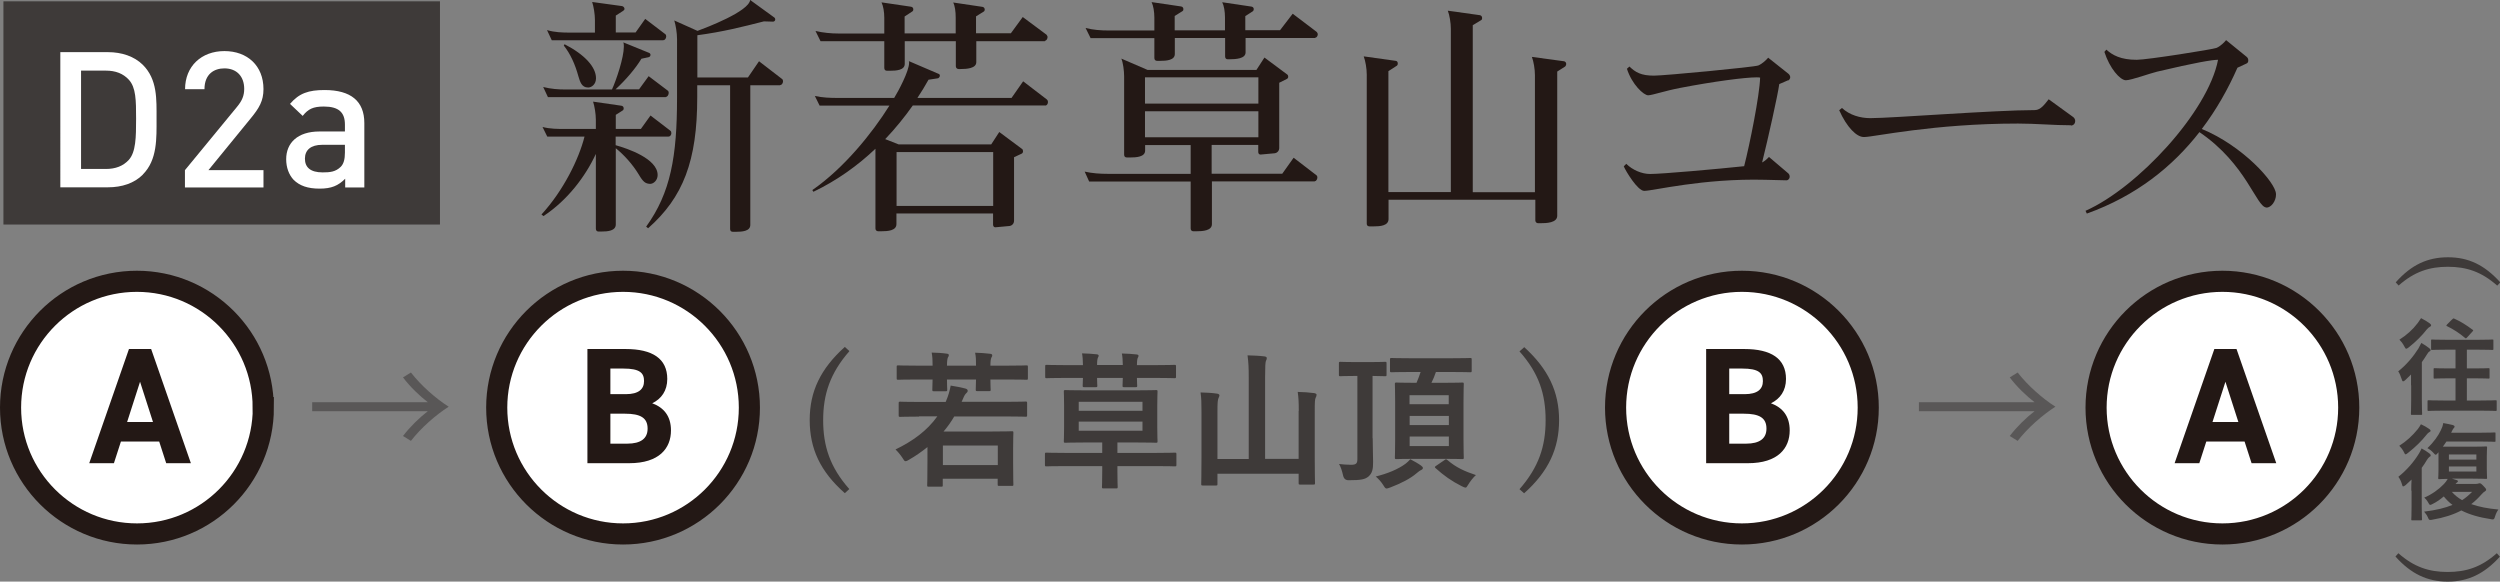 <?xml version="1.0" encoding="UTF-8"?><svg id="_レイヤー_2" xmlns="http://www.w3.org/2000/svg" viewBox="0 0 189.39 44.06"><rect x="0" y="0" width="189.39" height="44.06" fill="#808080" stroke="none"/><defs><style>.cls-1{fill:#231815;}.cls-2{stroke:#231815;stroke-miterlimit:10;stroke-width:1.6px;}.cls-2,.cls-3{fill:#fff;}.cls-4{fill:#3e3a39;}.cls-5{fill:#595757;}</style></defs><g id="Design"><path class="cls-1" d="M50.65,10.35h-4.01v.65c.9.25,3.18,1.02,3.18,2.26,0,.4-.31.67-.57.67-.35-.02-.52-.13-.86-.71-.48-.79-1.11-1.48-1.74-1.99v5.77c0,.5-.63.54-1.09.54h-.23c-.11,0-.19-.08-.19-.21v-5.67c-.79,1.71-2.15,3.51-3.97,4.71l-.15-.12c1.67-1.82,2.84-4.22,3.26-5.9h-2.82l-.36-.73c.58.15,1.15.15,1.74.15h2.3v-.69c0-.46-.1-1.04-.21-1.38l2.15.31c.12.02.17.11.17.21,0,.06-.02.11-.08.15l-.52.33v1.07h1.9l.73-1.02,1.5,1.15c.06.04.08.11.08.19,0,.11-.08.25-.19.25ZM50.44,7.36h-8.93l-.36-.77c.58.15,1.15.19,1.72.19h3.49c.33-.71.9-2.42.9-3.24,0-.11,0-.23-.04-.33l1.94.79c.08.02.12.1.12.15,0,.08-.04.13-.1.17l-.59.13c-.42.71-1.17,1.59-1.96,2.32h1.78l.73-1,1.44,1.09c.06.04.08.11.08.17,0,.15-.1.31-.21.31ZM50.25,3.05h-8.45l-.36-.77c.58.17,1.15.19,1.73.19h1.9v-.96c0-.44-.1-1.03-.21-1.36l2.26.31c.11.02.19.12.19.21,0,.06-.04.11-.1.15l-.56.36v1.28h1.5l.73-1.03,1.51,1.15c.06.04.08.11.08.17,0,.13-.08.29-.21.29ZM44.55,6.63c-.5,0-.61-.46-.73-.84-.25-.92-.61-1.71-1.11-2.34l.06-.1c1.55.8,2.38,1.74,2.38,2.57v.02c0,.44-.33.69-.59.69ZM59.1,6.46h-2.26v10.58c0,.48-.63.52-1.09.52h-.23c-.12,0-.21-.06-.21-.21V6.46h-2.49v.92c0,4.81-1.07,7.57-3.72,9.91l-.15-.12c1.86-2.57,2.34-5.33,2.34-9.75V2.97c0-.48-.1-1.07-.21-1.42l1.76.79c.67-.25,3.87-1.46,3.99-2.34l1.82,1.32c.06.04.08.1.08.15,0,.1-.08.17-.17.17l-.69-.02c-1.65.42-3.1.79-5.04,1.05v3.2h3.83l.84-1.23,1.74,1.34c.06.04.08.11.08.17,0,.13-.08.29-.21.29Z"/><path class="cls-1" d="M79.21,7.99h-10.06c-.61.86-1.3,1.72-2.09,2.55l1.02.4h7.01l.61-.94,1.72,1.28c.06.04.08.1.08.17s-.02.15-.1.19l-.58.27v4.81c0,.19-.12.36-.33.4l-1.09.1c-.1,0-.17-.08-.17-.21v-.84h-7.32v.81c0,.5-.67.54-1.13.54h-.25c-.12,0-.21-.08-.21-.21v-6.04c-1.32,1.25-2.87,2.38-4.7,3.26l-.08-.13c2.4-1.67,4.52-4.29,5.84-6.4h-5.29l-.36-.73c.58.13,1.15.15,1.74.15h4.27c.31-.5,1.13-2.03,1.13-2.66,0-.06,0-.1-.02-.13l2.24.96c.08.02.11.08.11.15s-.06.15-.13.19l-.73.11c-.25.46-.54.92-.84,1.38h7.13l.88-1.26,1.8,1.38c.06.06.08.11.08.19,0,.13-.08.27-.21.27ZM79.17,3.12h-5.21v1.59c0,.48-.75.52-1.19.52h-.15c-.11,0-.21-.08-.21-.21v-1.9h-3.87v1.72c0,.48-.65.52-1.11.52h-.23c-.12,0-.21-.06-.21-.21v-2.03h-4.83l-.38-.77c.57.13,1.17.19,1.76.19h3.45v-1.19c0-.46-.08-.9-.21-1.17l2.24.33c.12.02.17.11.17.21,0,.06-.02.11-.08.15l-.58.38v1.28h3.87v-1.19c0-.48-.06-.9-.19-1.15l2.22.33c.12.02.17.12.17.21,0,.06-.02.11-.08.15l-.58.36v1.28h2.64l.9-1.23,1.8,1.34s.08.11.08.17c0,.13-.08.29-.21.29ZM75.24,11.52h-7.32v4.08h7.32v-4.08Z"/><path class="cls-1" d="M99.61,13.74h-7.8v3.24c0,.5-.71.54-1.17.54h-.23c-.11,0-.21-.06-.21-.21v-3.56h-7.69l-.34-.75c.57.13,1.17.17,1.76.17h6.27v-2.18h-3.45v.42c0,.48-.67.52-1.13.52h-.25c-.12,0-.21-.06-.21-.21v-5.92c0-.44-.08-1.04-.21-1.36l1.99.86h8.24l.61-.94,1.72,1.28c.06.04.08.1.08.17,0,.06-.02.13-.1.17l-.58.29v4.94c0,.19-.12.36-.33.4l-1.09.1c-.1,0-.17-.08-.17-.19v-.54h-3.53v2.18h5.35l.86-1.21,1.72,1.32c.06.04.08.11.08.17,0,.13-.08.29-.21.29ZM99.63,2.88h-5.27v1.09c0,.48-.75.52-1.21.52h-.15c-.1,0-.19-.06-.19-.21v-1.4h-3.81v1.21c0,.48-.65.52-1.11.52h-.23c-.11,0-.21-.06-.21-.21v-1.51h-4.83l-.38-.77c.57.15,1.17.19,1.76.19h3.45v-.96c0-.48-.08-.92-.21-1.19l2.24.33c.12.02.17.11.17.21,0,.06-.02.12-.08.15l-.58.36v1.09h3.81v-.98c0-.46-.08-.9-.21-1.15l2.22.33c.12.02.17.11.17.19,0,.06-.02.13-.08.17l-.56.36v1.07h2.63l.96-1.25,1.82,1.38s.08.1.08.17c0,.13-.08.27-.21.27ZM95.33,5.86h-8.59v1.99h8.59v-1.99ZM95.33,8.43h-8.59v1.97h8.59v-1.97Z"/><path class="cls-1" d="M118.6,5.02l-.63.4v10.92c0,.54-.8.57-1.28.57h-.17c-.1,0-.21-.08-.21-.21v-1.57h-11.12v1.46c0,.52-.65.56-1.13.56h-.31c-.11,0-.21-.06-.21-.19V5.65c0-.46-.1-1.03-.23-1.38l2.43.34c.12.02.15.11.15.21,0,.06-.02.12-.06.15l-.65.42v9.16h4.73V2.17c0-.44-.1-1.03-.23-1.36l2.43.34c.12.02.17.12.17.23,0,.06-.02.12-.08.15l-.63.38v12.65h4.71V5.69c0-.46-.1-1.03-.23-1.38l2.43.33c.11.02.17.11.17.21,0,.06-.02.13-.08.17Z"/><path class="cls-1" d="M135.46,6.08l-.67.29c-.1.77-.84,4.1-1.3,5.94.19-.1.36-.25.52-.42l1.4,1.19c.12.08.17.19.17.31,0,.13-.1.27-.25.27l-1.61-.04c-4.7-.12-8.49.84-9.16.84-.5,0-1.4-1.5-1.55-1.86l.19-.19c.46.46,1.17.77,1.8.77.92,0,5.14-.38,7.13-.59.42-1.63,1.17-5.35,1.21-6.71-.06-.02-.15-.02-.27-.02-.88,0-3.24.31-5.79.8-1.19.23-2.05.54-2.42.56-.34,0-1.23-.82-1.61-2.01l.19-.17c.46.44.88.69,1.86.69.8,0,7.61-.65,7.9-.77.31-.13.61-.42.75-.59l1.55,1.23c.08.08.12.17.12.25,0,.1-.06.19-.15.25Z"/><path class="cls-1" d="M156.89,9.49c-1.32,0-2.66-.13-4.01-.13-6.4,0-10.94,1.02-11.65,1.02h-.04c-.54,0-1.28-.73-1.86-2.03l.21-.17c.58.54,1.38.77,2.15.77,1.63,0,9.41-.61,12.46-.61.46,0,.77-.48,1.05-.82l1.82,1.32c.13.08.19.21.19.33,0,.17-.12.34-.33.34Z"/><path class="cls-1" d="M171.7,15.72c-.77-.02-1.5-3.28-5.08-5.71-2.03,2.61-4.79,4.83-8.53,6.17l-.1-.21c3.93-1.74,9.29-7.51,10.04-11.44-.44,0-1.71.21-4.62.9-.48.11-1.96.65-2.36.65-.44,0-1.23-.9-1.63-2.15l.15-.17c.46.42,1.09.77,2.3.77.79,0,5.77-.79,6.04-.9.31-.13.61-.44.73-.59l1.55,1.26c.1.08.13.17.13.29,0,.1-.04.19-.15.23l-.67.31c-.71,1.61-1.59,3.18-2.7,4.64,3.07,1.26,5.62,4.06,5.62,4.94v.04c0,.48-.36.98-.73.98Z"/><rect class="cls-4" x=".26" y=".1" width="33.07" height="16.91"/><path class="cls-4" d="M64.34,26.61c-1.46,1.67-1.98,3.27-1.98,5.22s.51,3.56,1.98,5.22l-.34.31c-1.86-1.64-2.66-3.37-2.66-5.54s.82-3.88,2.66-5.54l.34.31Z"/><path class="cls-4" d="M69.63,31.56c-1.01,0-1.35.02-1.42.02-.12,0-.13-.01-.13-.12v-.91c0-.11.01-.12.13-.12.07,0,.41.02,1.42.02h2.01l.03-.07c.17-.4.28-.78.35-1.17.42.07.76.13,1.1.22.12.03.19.09.19.17,0,.09-.06.15-.15.23-.09.08-.19.34-.31.61h3.42c1.01,0,1.35-.02,1.42-.02.11,0,.12.01.12.12v.91c0,.11-.01.12-.12.12-.07,0-.41-.02-1.42-.02h-3.98c-.24.41-.51.79-.81,1.14h3.63c1.01,0,1.48-.02,1.55-.02.1,0,.11.01.11.12,0,.08-.02.37-.02,1.2v.97c0,1.39.02,1.67.02,1.73,0,.11-.01.12-.11.12h-.97c-.1,0-.11-.01-.11-.12v-.42h-4.16v.49c0,.1-.01.11-.12.11h-.93c-.12,0-.13-.01-.13-.11,0-.08.02-.36.02-1.76v-1.13c-.44.35-.89.67-1.4.96-.12.08-.2.11-.26.11-.08,0-.12-.07-.22-.23-.16-.25-.37-.5-.54-.66,1.28-.62,2.39-1.41,3.17-2.51h-1.39ZM70.65,27.69c0-.38-.01-.67-.07-.98.41.01.79.03,1.13.08.1.01.17.03.17.12,0,.06-.02.09-.07.17-.04.1-.07.27-.07.62h2.2c0-.37,0-.67-.07-.98.42.01.79.04,1.13.08.1.01.17.04.17.12,0,.06-.02.1-.07.18-.04.1-.07.26-.07.6h1.33c.98,0,1.33-.02,1.4-.02.1,0,.11.01.11.12v.84c0,.12-.01.13-.11.13-.07,0-.41-.02-1.4-.02h-1.33c0,.48.02.7.02.76,0,.11-.01.12-.12.12h-.89c-.11,0-.12-.01-.12-.12,0-.07.01-.29.02-.76h-2.2c0,.48.02.7.02.76,0,.12-.01.13-.13.13h-.88c-.11,0-.12-.01-.12-.13,0-.06.01-.28.02-.76h-1.2c-1,0-1.33.02-1.4.02-.11,0-.12-.01-.12-.13v-.84c0-.11.01-.12.12-.12.07,0,.4.02,1.4.02h1.2ZM71.43,35.23h4.16v-1.48h-4.16v1.48Z"/><path class="cls-4" d="M80.68,35.31c-1,0-1.33.02-1.4.02-.11,0-.12-.01-.12-.13v-.78c0-.12.01-.13.12-.13.07,0,.4.02,1.4.02h2.82v-.79h-1.24c-1.08,0-1.48.02-1.54.02-.12,0-.13-.01-.13-.12,0-.08.02-.37.02-1.04v-1.67c0-.67-.02-.96-.02-1.04,0-.11.01-.12.13-.12.07,0,.46.02,1.54.02h3.77c1.08,0,1.47-.02,1.54-.02.11,0,.12.01.12.12,0,.07-.02.37-.02,1.04v1.67c0,.67.02.97.02,1.04,0,.11-.01.12-.12.12-.08,0-.46-.02-1.54-.02h-1.38v.79h2.94c1,0,1.33-.02,1.4-.02.12,0,.13.01.13.13v.78c0,.12-.01.13-.13.13-.07,0-.4-.02-1.4-.02h-2.94v.37c0,.81.02,1.14.02,1.2,0,.11-.01.12-.12.12h-.95c-.11,0-.12-.01-.12-.12,0-.07.02-.39.02-1.2v-.37h-2.82ZM82.04,27.64c-.01-.35-.02-.62-.07-.87.36.01.79.03,1.11.07.09.01.15.04.15.1,0,.07-.03.1-.06.17-.03.07-.06.21-.06.54h1.95c-.01-.35-.02-.62-.07-.87.36.01.81.03,1.11.07.09.01.15.04.15.1,0,.07-.03.1-.06.17-.03.07-.06.21-.06.54h1.43c1,0,1.34-.02,1.41-.02.11,0,.12.01.12.12v.77c0,.11-.01.12-.12.12-.07,0-.41-.02-1.41-.02h-1.43c0,.38.02.53.02.58,0,.11-.01.12-.12.12h-.87c-.11,0-.12-.01-.12-.12,0-.06.01-.2.02-.58h-1.95c0,.38.02.53.02.58,0,.11-.01.12-.12.12h-.87c-.11,0-.12-.01-.12-.12,0-.06.01-.2.02-.58h-1.33c-1,0-1.34.02-1.41.02-.11,0-.12-.01-.12-.12v-.77c0-.11.01-.12.12-.12.07,0,.41.02,1.41.02h1.33ZM81.72,30.44v.68h4.83v-.68h-4.83ZM86.55,31.94h-4.83v.69h4.83v-.69Z"/><path class="cls-4" d="M98.39,31.14c0-.68-.02-1.02-.08-1.45.44.01.87.04,1.25.09.11.02.18.07.18.12,0,.09-.03.15-.07.23-.06.12-.07.31-.07,1.12v3.42c0,1.23.02,1.86.02,1.92,0,.11-.01.12-.12.12h-1c-.11,0-.12-.01-.12-.12v-.7h-6.15v.77c0,.11-.01.12-.12.12h-.98c-.12,0-.13-.01-.13-.12,0-.08.02-.7.02-1.93v-3.56c0-.67-.01-1.01-.07-1.44.42.01.86.03,1.25.09.1.01.18.07.18.12,0,.08-.04.15-.07.22-.06.13-.08.36-.08,1.01v3.6h2.37v-6.15c0-.79-.02-1.14-.09-1.7.41.01.9.03,1.29.08.1.01.17.07.17.12,0,.09-.03.15-.07.23-.04.13-.06.41-.06,1.24v6.17h2.54v-3.64Z"/><path class="cls-4" d="M103.99,33.2c0,.67.03,1.3.03,1.78.01.57-.07.87-.35,1.12-.26.21-.55.28-1.49.28q-.35.01-.43-.35c-.08-.35-.18-.67-.31-.88.28.03.56.06.91.06.39,0,.48-.1.48-.44v-6.29h-.17c-.79,0-1.04.02-1.11.02-.11,0-.12-.01-.12-.12v-.84c0-.12.01-.13.12-.13.07,0,.31.02,1.11.02h1.16c.78,0,1.03-.02,1.1-.02.11,0,.12.01.12.13v.84c0,.11-.01.12-.12.12-.07,0-.29-.01-.94-.02v4.72ZM107.67,35.29c.1.07.12.1.12.17s-.04.1-.13.15c-.1.04-.2.12-.32.22-.49.43-1.21.79-2.02,1.1-.13.04-.21.08-.27.08-.1,0-.15-.08-.26-.26-.17-.27-.39-.5-.57-.65.88-.22,1.68-.54,2.26-.97.12-.1.24-.2.36-.34.32.17.59.32.84.5ZM106.93,28.18c-1.06,0-1.43.02-1.5.02-.12,0-.13-.01-.13-.12v-.83c0-.12.01-.13.13-.13.07,0,.44.02,1.5.02h2.93c1.07,0,1.44-.02,1.51-.02.11,0,.12.01.12.13v.83c0,.11-.01.12-.12.12-.07,0-.44-.02-1.51-.02h-1.08c-.1.29-.21.57-.34.82h.93c.98,0,1.32-.02,1.4-.02.11,0,.12.01.12.12,0,.07-.02.44-.02,1.3v2.96c0,.84.02,1.22.02,1.29,0,.12-.01.13-.12.13-.08,0-.41-.02-1.4-.02h-2.18c-.98,0-1.32.02-1.39.02-.12,0-.13-.01-.13-.13,0-.07.02-.45.02-1.29v-2.96c0-.86-.02-1.22-.02-1.3,0-.11.01-.12.13-.12.07,0,.4.02,1.39.02h.12c.12-.28.22-.54.31-.82h-.69ZM106.78,29.94v.68h2.97v-.68h-2.97ZM109.76,32.2v-.69h-2.97v.69h2.97ZM109.76,33.07h-2.97v.72h2.97v-.72ZM109.43,34.85c.11-.08.13-.07.22,0,.67.58,1.33.86,2.16,1.14-.18.15-.45.49-.62.78-.07.11-.1.17-.17.17-.06,0-.15-.04-.29-.11-.76-.38-1.36-.81-1.97-1.36-.09-.08-.09-.1.06-.2l.6-.41Z"/><path class="cls-4" d="M115.46,26.29c1.83,1.66,2.65,3.39,2.65,5.54s-.8,3.89-2.65,5.54l-.35-.31c1.46-1.67,1.98-3.25,1.98-5.22s-.5-3.56-1.98-5.22l.35-.31Z"/><path class="cls-5" d="M23.65,31.16v-.69h8.76c-.59-.45-1.35-1.17-1.88-1.88l.6-.37c.76.98,1.87,1.96,2.86,2.59-1,.64-2.1,1.61-2.86,2.59l-.6-.37c.53-.7,1.29-1.43,1.88-1.88h-8.76Z"/><path class="cls-5" d="M145.37,31.16v-.69h8.76c-.59-.45-1.35-1.17-1.88-1.88l.6-.37c.76.98,1.87,1.96,2.86,2.59-1,.64-2.1,1.61-2.86,2.59l-.6-.37c.53-.7,1.29-1.43,1.88-1.88h-8.76Z"/><path class="cls-4" d="M189.17,21.63c-1.19-1.05-2.33-1.42-3.73-1.42s-2.54.37-3.73,1.42l-.22-.24c1.18-1.33,2.41-1.9,3.96-1.9s2.77.58,3.96,1.9l-.22.24Z"/><path class="cls-4" d="M182.65,29.19c0-.22,0-.54,0-.82-.14.14-.29.29-.43.42-.07.07-.13.1-.17.1-.05,0-.08-.06-.11-.17-.07-.23-.17-.46-.26-.59.63-.5,1.13-1.1,1.53-1.73.07-.12.15-.28.22-.42.22.12.41.25.59.39.07.06.11.09.11.15,0,.06-.03.08-.09.11-.06.03-.11.1-.19.23-.11.18-.24.38-.38.57v2.93c0,.64.02.94.02.98,0,.08,0,.09-.08.09h-.68c-.08,0-.09,0-.09-.09,0-.05.02-.34.02-.98v-1.18ZM184.07,24.5c.06.05.1.09.1.14,0,.05-.03.09-.08.11-.07.04-.14.08-.24.2-.35.45-.82.93-1.38,1.37-.09.06-.14.1-.18.1-.05,0-.09-.06-.15-.18-.11-.22-.25-.39-.37-.51.54-.34,1.01-.76,1.38-1.25.1-.14.2-.28.26-.38.23.12.47.26.66.4ZM185.09,31.11c-.78,0-1.05.02-1.09.02-.09,0-.1,0-.1-.09v-.63c0-.08,0-.09.1-.09.05,0,.31.02,1.09.02h.93v-1.68h-.53c-.74,0-.99.02-1.04.02-.08,0-.09,0-.09-.09v-.6c0-.09,0-.1.09-.1.05,0,.3.02,1.04.02h.53v-1.42h-.69c-.77,0-1.03.02-1.08.02-.07,0-.08,0-.08-.09v-.62c0-.07,0-.08.08-.08.05,0,.31.02,1.08.02h2.39c.77,0,1.03-.02,1.08-.02.08,0,.09,0,.09.08v.62c0,.08,0,.09-.09.09-.05,0-.31-.02-1.08-.02h-.84v1.42h.59c.74,0,.99-.02,1.04-.02.08,0,.09,0,.09.1v.6c0,.08,0,.09-.09.09-.05,0-.3-.02-1.04-.02h-.59v1.68h1.06c.78,0,1.05-.02,1.1-.02.09,0,.1,0,.1.09v.63c0,.08,0,.09-.1.09-.05,0-.31-.02-1.1-.02h-2.85ZM185.78,24.19c.07-.08.08-.08.17-.04.45.2.9.48,1.35.82.04.02.06.04.06.06,0,.02-.02.05-.06.09l-.4.44c-.08.08-.1.1-.17.03-.42-.36-.88-.65-1.35-.88-.07-.03-.07-.05,0-.13l.39-.39Z"/><path class="cls-4" d="M182.67,37.18c0-.24,0-.56.02-.85-.14.14-.3.29-.45.42-.09.06-.14.1-.18.1-.05,0-.07-.05-.1-.17-.06-.22-.17-.43-.27-.56.63-.5,1.15-1.1,1.54-1.73.08-.12.16-.28.22-.42.21.11.4.24.58.37.07.06.11.1.11.16,0,.06-.02.07-.09.11-.07.05-.14.14-.22.27-.1.18-.23.37-.37.56v2.91c0,.64.02.94.02.98,0,.08,0,.09-.09.09h-.64c-.07,0-.08,0-.08-.09,0-.04.02-.34.02-.98v-1.18ZM184.02,32.49c.07.05.11.09.11.14,0,.05-.03.08-.08.1-.08.04-.15.1-.24.22-.36.46-.81.9-1.39,1.36-.09.07-.14.11-.18.11-.05,0-.08-.06-.14-.19-.09-.18-.22-.34-.34-.46.54-.34,1.01-.78,1.4-1.26.1-.13.18-.26.24-.37.22.1.42.21.62.35ZM184.69,34.31c-.09.1-.13.14-.17.14-.05,0-.09-.05-.18-.15-.13-.14-.29-.27-.45-.35.49-.46.84-.97,1.02-1.36.09-.18.15-.34.18-.54.22.04.55.1.73.15.07.03.13.06.13.11s-.02.09-.08.14c-.04.06-.08.11-.18.33h2.29c.7,0,.94-.02.99-.02.07,0,.08,0,.08.09v.53c0,.08,0,.09-.08.09-.05,0-.29-.02-.99-.02h-2.65c-.08.13-.18.26-.27.39.15,0,.38,0,.73,0h1.55c.69,0,.92-.02.98-.02.08,0,.09,0,.09.1,0,.05-.02.23-.02.66v.94c0,.45.02.62.02.67,0,.08,0,.09-.09.09-.06,0-.29-.02-.98-.02h-1.59c.12.04.24.07.38.12.05.02.07.04.07.08,0,.05-.03.07-.08.1-.03.02-.06.05-.1.1h1.55c.1,0,.15-.02.18-.03.02,0,.06-.02.1-.02.06,0,.12.03.29.21.14.14.2.22.2.27,0,.07-.04.1-.1.14-.06.03-.12.08-.25.22-.24.27-.49.52-.78.74.59.21,1.28.34,2.06.41-.1.13-.19.31-.25.51-.06.18-.07.24-.18.24-.03,0-.08,0-.14-.02-.87-.13-1.61-.34-2.24-.66-.6.32-1.32.55-2.19.7-.07.02-.13.02-.17.02-.09,0-.11-.05-.18-.21-.06-.14-.16-.28-.28-.42.91-.11,1.6-.28,2.15-.51-.25-.18-.46-.4-.66-.64-.26.22-.54.42-.83.56-.1.05-.15.08-.19.08-.06,0-.1-.06-.16-.18-.08-.15-.2-.29-.3-.37.58-.25,1.1-.62,1.49-1.03.11-.12.21-.24.29-.39-.42,0-.59.02-.63.02-.08,0-.09,0-.09-.09,0-.06.02-.22.02-.67v-.94c0-.14,0-.26,0-.34l-.05.06ZM185.52,34.82h2.08v-.39h-2.08v.39ZM187.6,35.34h-2.08v.38h2.08v-.38ZM185.74,37.26c.22.25.48.46.78.63.28-.18.52-.39.76-.63h-1.54Z"/><path class="cls-4" d="M189.39,42.16c-1.18,1.31-2.42,1.9-3.96,1.9s-2.78-.58-3.96-1.9l.22-.25c1.19,1.05,2.33,1.42,3.73,1.42s2.54-.36,3.73-1.42l.22.25Z"/><path class="cls-2" d="M19.95,30.88c0,5.29-4.29,9.57-9.57,9.57S.8,36.17.8,30.88s4.29-9.57,9.57-9.57,9.57,4.29,9.57,9.57Z"/><path class="cls-1" d="M6.76,35.09l3.01-8.65h1.68l3.01,8.65h-1.87l-.53-1.64h-2.9l-.53,1.64h-1.88ZM9.63,31.97h1.96l-.98-3.05-.98,3.05Z"/><path class="cls-2" d="M177.93,30.88c0,5.29-4.29,9.57-9.57,9.57s-9.57-4.29-9.57-9.57,4.29-9.57,9.57-9.57,9.57,4.29,9.57,9.57Z"/><path class="cls-1" d="M164.74,35.09l3.01-8.65h1.68l3.01,8.65h-1.87l-.53-1.64h-2.9l-.53,1.64h-1.88ZM167.61,31.97h1.96l-.98-3.05-.98,3.05Z"/><path class="cls-2" d="M56.77,30.88c0,5.29-4.29,9.57-9.57,9.57s-9.57-4.29-9.57-9.57,4.29-9.57,9.57-9.57,9.57,4.29,9.57,9.57Z"/><path class="cls-1" d="M47.39,26.44c2.04,0,3.16.73,3.16,2.27,0,.89-.45,1.51-1.14,1.84.89.33,1.42.98,1.42,2.06,0,1.34-.88,2.48-3.16,2.48h-3.17v-8.65h2.9ZM46.24,29.86h1.17c.97,0,1.38-.38,1.38-.99s-.3-.95-1.57-.95h-.98v1.94ZM46.24,33.61h1.27c1.05,0,1.55-.4,1.55-1.14,0-.82-.54-1.13-1.72-1.13h-1.1v2.27Z"/><path class="cls-2" d="M141.53,30.88c0,5.29-4.29,9.57-9.57,9.57s-9.57-4.29-9.57-9.57,4.29-9.57,9.57-9.57,9.57,4.29,9.57,9.57Z"/><path class="cls-1" d="M132.14,26.44c2.04,0,3.16.73,3.16,2.27,0,.89-.45,1.51-1.14,1.84.89.33,1.42.98,1.42,2.06,0,1.34-.88,2.48-3.16,2.48h-3.17v-8.65h2.9ZM131,29.86h1.17c.97,0,1.38-.38,1.38-.99s-.3-.95-1.57-.95h-.98v1.94ZM131,33.61h1.27c1.05,0,1.55-.4,1.55-1.14,0-.82-.54-1.13-1.72-1.13h-1.1v2.27Z"/><path class="cls-3" d="M10.82,13.23c-.65.65-1.58.96-2.65.96h-3.6V3.95h3.6c1.06,0,2,.32,2.65.96,1.11,1.11,1.04,2.6,1.04,4.08s.07,3.12-1.04,4.23ZM9.76,6.04c-.43-.47-1.01-.69-1.74-.69h-1.88v7.45h1.88c.73,0,1.31-.22,1.74-.69.53-.59.55-1.7.55-3.11s-.01-2.37-.55-2.96Z"/><path class="cls-3" d="M14.01,14.2v-1.31l3.94-4.79c.39-.47.55-.85.55-1.37,0-.92-.55-1.55-1.5-1.55-.78,0-1.51.43-1.51,1.58h-1.47c0-1.74,1.24-2.89,2.98-2.89s2.96,1.11,2.96,2.88c0,.9-.33,1.44-.96,2.21l-3.21,3.93h4.17v1.31h-5.95Z"/><path class="cls-3" d="M26.15,14.2v-.66c-.53.53-1.04.75-1.94.75s-1.51-.22-1.96-.66c-.37-.39-.57-.95-.57-1.57,0-1.22.85-2.1,2.52-2.1h1.93v-.52c0-.92-.46-1.37-1.6-1.37-.81,0-1.19.19-1.6.71l-.96-.91c.69-.81,1.41-1.05,2.62-1.05,2,0,3.01.85,3.01,2.5v4.88h-1.44ZM26.12,10.97h-1.71c-.86,0-1.31.39-1.31,1.05s.42,1.04,1.34,1.04c.56,0,.98-.04,1.37-.42.22-.22.32-.56.32-1.08v-.59Z"/></g></svg>